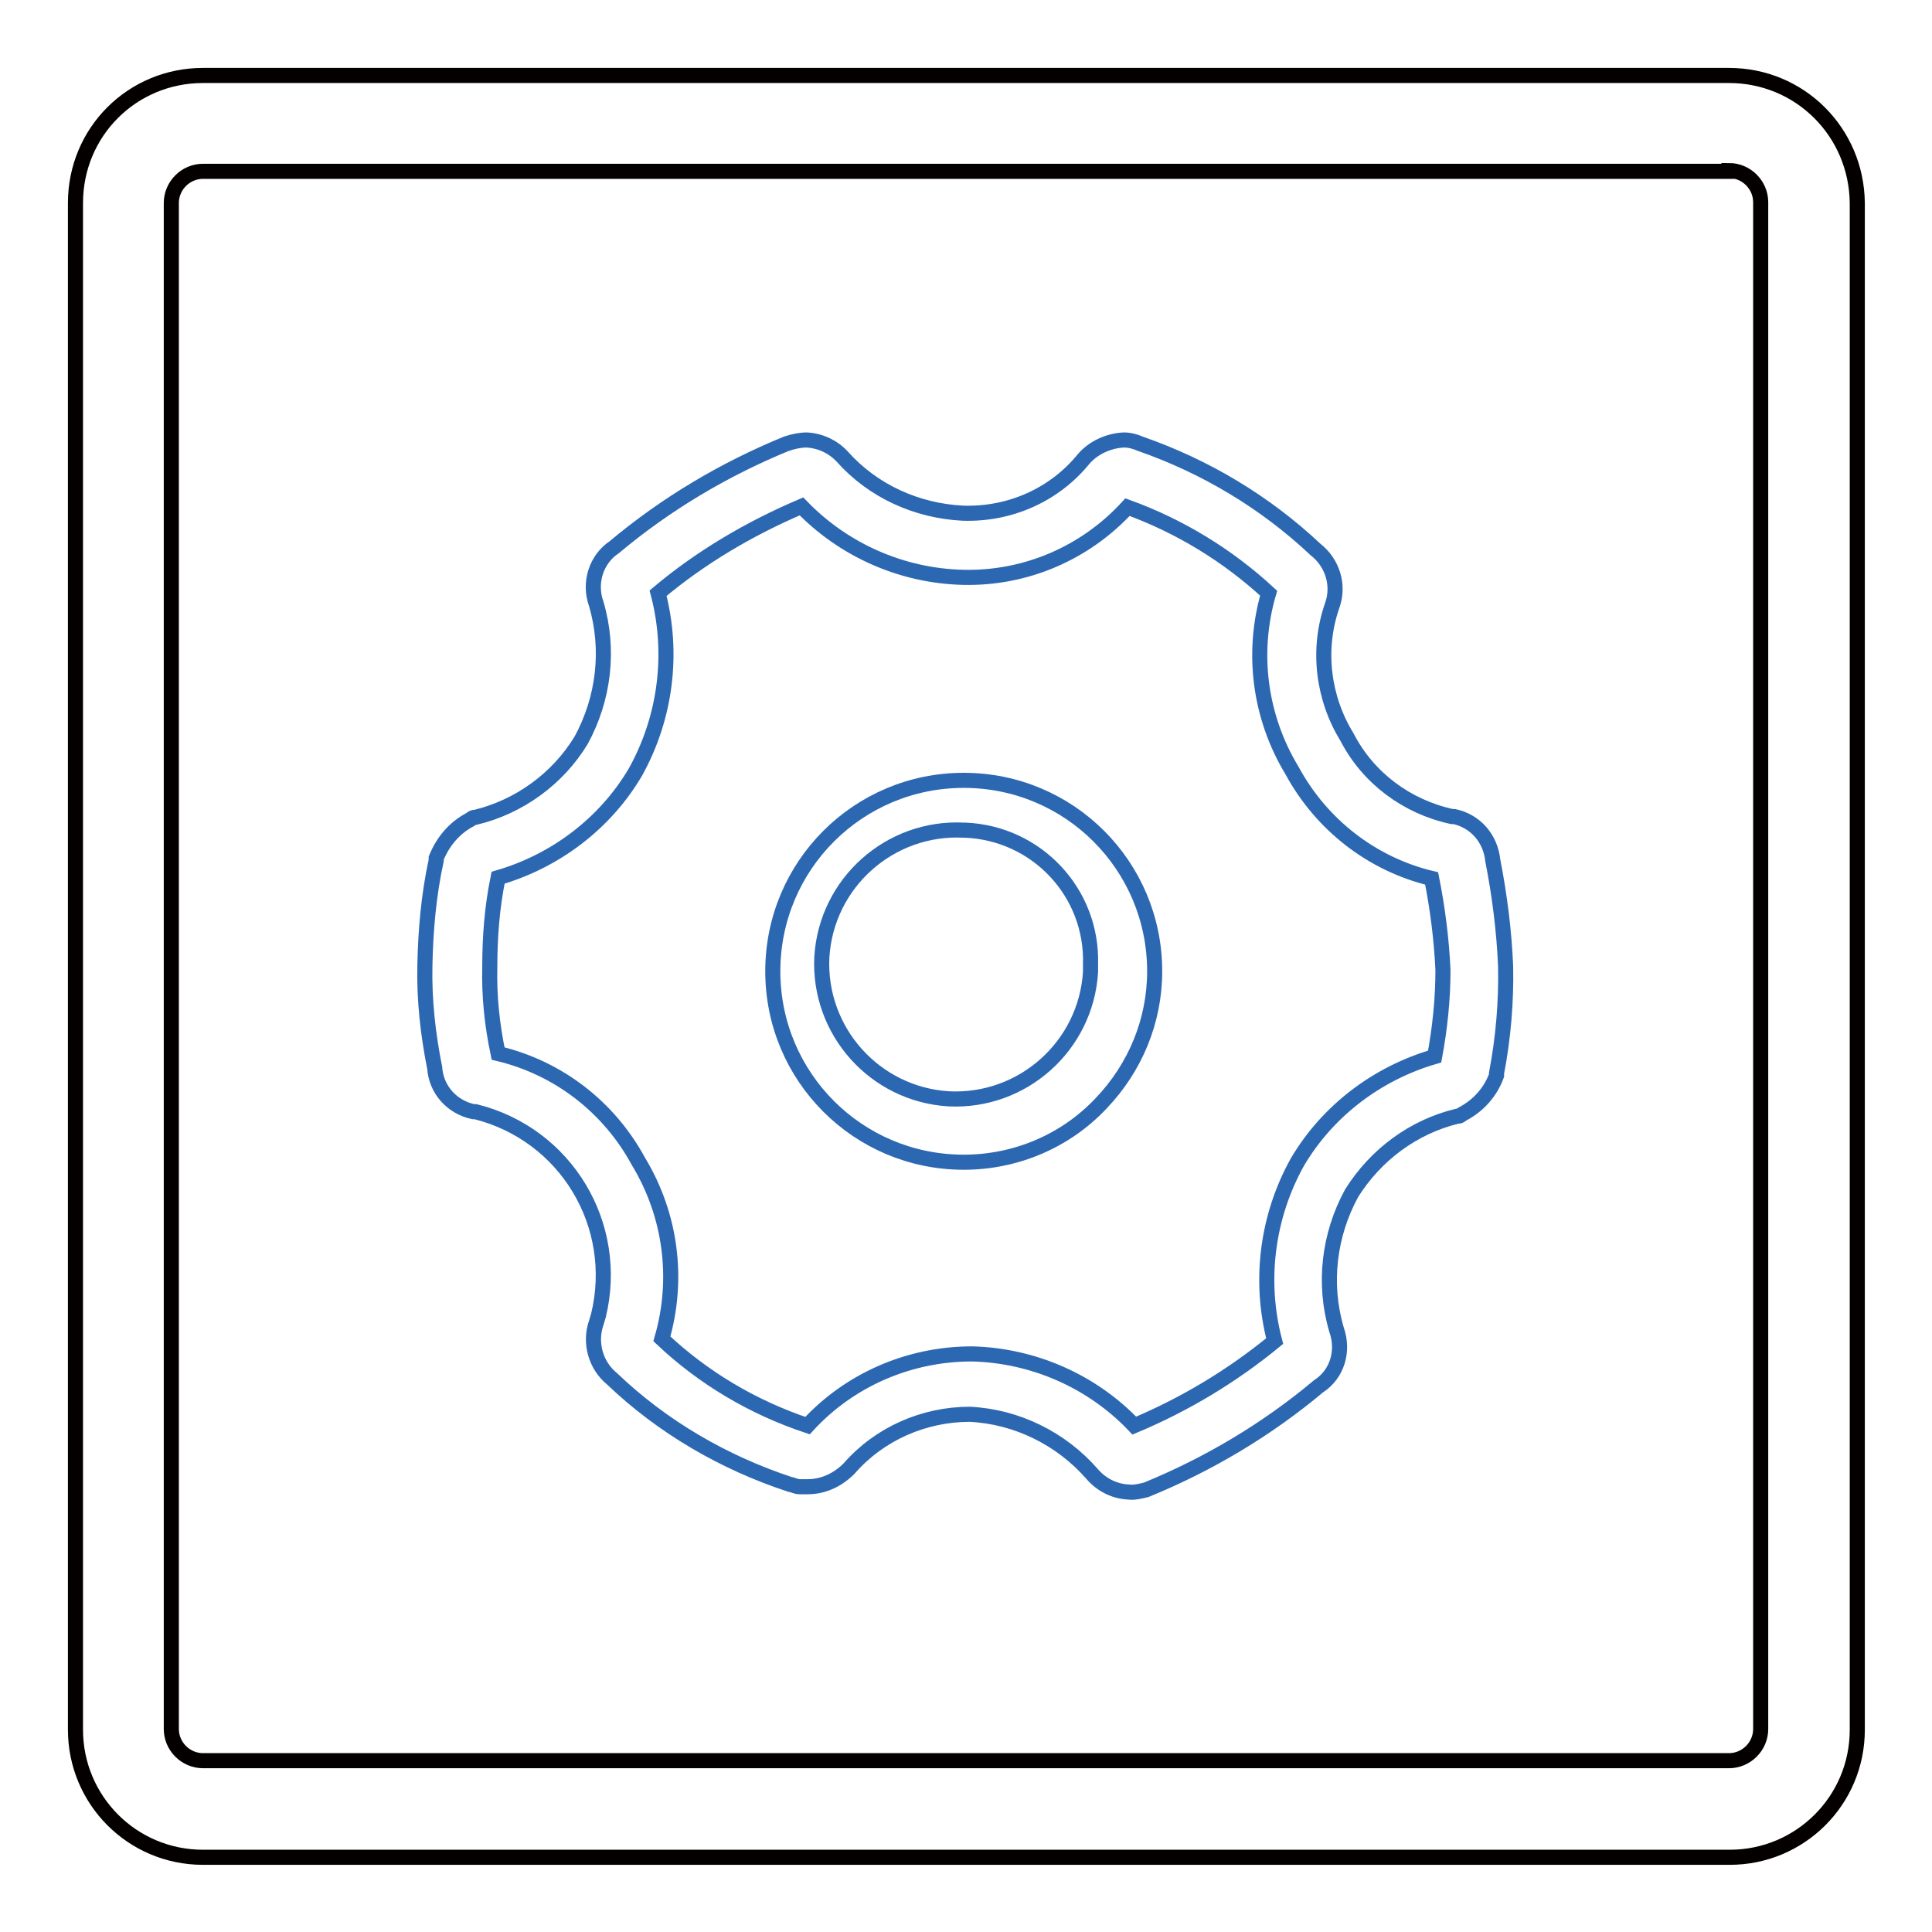 <?xml version="1.0" encoding="utf-8"?>
<!-- Svg Vector Icons : http://www.onlinewebfonts.com/icon -->
<!DOCTYPE svg PUBLIC "-//W3C//DTD SVG 1.1//EN" "http://www.w3.org/Graphics/SVG/1.1/DTD/svg11.dtd">
<svg version="1.1" xmlns="http://www.w3.org/2000/svg" xmlns:xlink="http://www.w3.org/1999/xlink" x="0px" y="0px" viewBox="0 0 256 256" enable-background="new 0 0 256 256" xml:space="preserve">
<g> <path stroke-width="2" fill-opacity="0" stroke="#040000"  d="M229.1,22.6c2.3,0,4.2,1.9,4.2,4.2v202.3c0,2.3-1.9,4.2-4.2,4.2H26.9c-2.3,0-4.2-1.9-4.2-4.2V26.9 c0-2.3,1.9-4.2,4.2-4.2H229.1z M229.1,10H26.9C17.5,10,10,17.5,10,26.9v202.3c0,9.3,7.5,16.9,16.9,16.9h202.3 c9.3,0,16.9-7.5,16.9-16.9V26.9C246,17.5,238.5,10,229.1,10z"/> <path stroke-width="2" fill-opacity="0" stroke="#2c68b2"  d="M106.2,67.1c5.6,5.8,13.3,9.2,21.4,9.4c8.3,0.2,16.2-3.2,21.8-9.3c6.9,2.5,13.3,6.4,18.7,11.4 c-2.3,7.9-1.2,16.4,3.1,23.5c3.9,7.2,10.6,12.4,18.5,14.3c0.8,4,1.3,8,1.5,12.1c0,3.9-0.4,7.7-1.1,11.5c-7.6,2.2-14.2,7.2-18.2,14 c-4,7.2-5.1,15.7-3,23.7c-5.6,4.6-11.9,8.4-18.6,11.2c-5.6-5.9-13.4-9.3-21.5-9.5c-8.3,0-16.2,3.4-21.8,9.5 c-7.2-2.4-13.8-6.3-19.3-11.5c2.3-7.9,1.2-16.4-3.1-23.5c-3.9-7.2-10.6-12.4-18.6-14.3c-0.8-3.8-1.2-7.6-1.1-11.5 c0-4,0.3-7.9,1.1-11.8c7.6-2.2,14.2-7.2,18.2-14c4-7.2,5.1-15.7,3-23.7C92.9,73.8,99.4,70,106.2,67.1L106.2,67.1z M106.9,58.3 c-0.9,0-1.8,0.2-2.7,0.5c-8.3,3.4-16,8-22.8,13.7C79,74.1,78,77.2,79,80c1.8,6.1,1,12.6-2,18.1c-3.1,5.1-8.2,8.8-14,10.2 c-0.3,0-0.3,0-0.7,0.3c-2.1,1.1-3.6,2.9-4.5,5.1v0.3c-1,4.6-1.4,9.2-1.5,13.9c-0.1,4.6,0.4,9.1,1.3,13.6c0.2,2.9,2.3,5.2,5.1,5.8 h0.3c12,3,19.2,15,16.3,27c-0.1,0.3-0.2,0.7-0.3,1c-0.9,2.6-0.1,5.6,2.1,7.4c6.7,6.4,14.8,11.1,23.6,14c0.3,0,0.7,0.3,1.3,0.3h1 c2.1,0,4-0.9,5.5-2.4c4-4.6,9.9-7.2,16-7.2c6.2,0.3,12.1,3.2,16.2,7.9c1.2,1.4,2.9,2.3,4.8,2.4c0.8,0.1,1.6-0.1,2.4-0.3 c8.3-3.4,16-8,22.8-13.7c2.5-1.6,3.4-4.7,2.4-7.5c-1.8-6.1-1-12.6,2-18.1c3.2-5.1,8.2-8.8,14-10.2c0.3,0,0.3,0,0.7-0.3 c2.1-1.1,3.7-2.9,4.5-5.1v-0.3c0.9-4.7,1.3-9.5,1.2-14.2c-0.2-4.7-0.8-9.4-1.7-14c-0.3-2.9-2.3-5.2-5.1-5.8h-0.3 c-6-1.3-11.1-5.1-13.9-10.5c-3.2-5.2-4-11.6-2-17.4c1-2.7,0.1-5.7-2.2-7.5c-6.7-6.3-14.6-11-23.2-14c-0.7-0.3-1.4-0.5-2.2-0.5 c-2,0.1-4,1-5.3,2.5c-3.9,4.8-9.8,7.4-16,7.2c-6.1-0.3-11.9-2.9-16-7.5C110.4,59.2,108.7,58.4,106.9,58.3z"/> <path stroke-width="2" fill-opacity="0" stroke="#2c68b2"  d="M127.7,154c-14,0-25.3-11.3-25.3-25.3c0-14,11.3-25.3,25.3-25.3c14,0,25.3,11.3,25.3,25.3 c0,6.6-2.6,12.8-7.1,17.5C141.2,151.2,134.6,154,127.7,154z M127.7,110c-9.8-0.5-18.2,7-18.8,16.8c-0.5,9.8,7,18.2,16.8,18.8 c9.8,0.5,18.2-7,18.8-16.8c0-0.3,0-0.7,0-1c0.3-9.5-7.1-17.4-16.6-17.8C127.9,110,127.8,110,127.7,110z"/></g>
</svg>